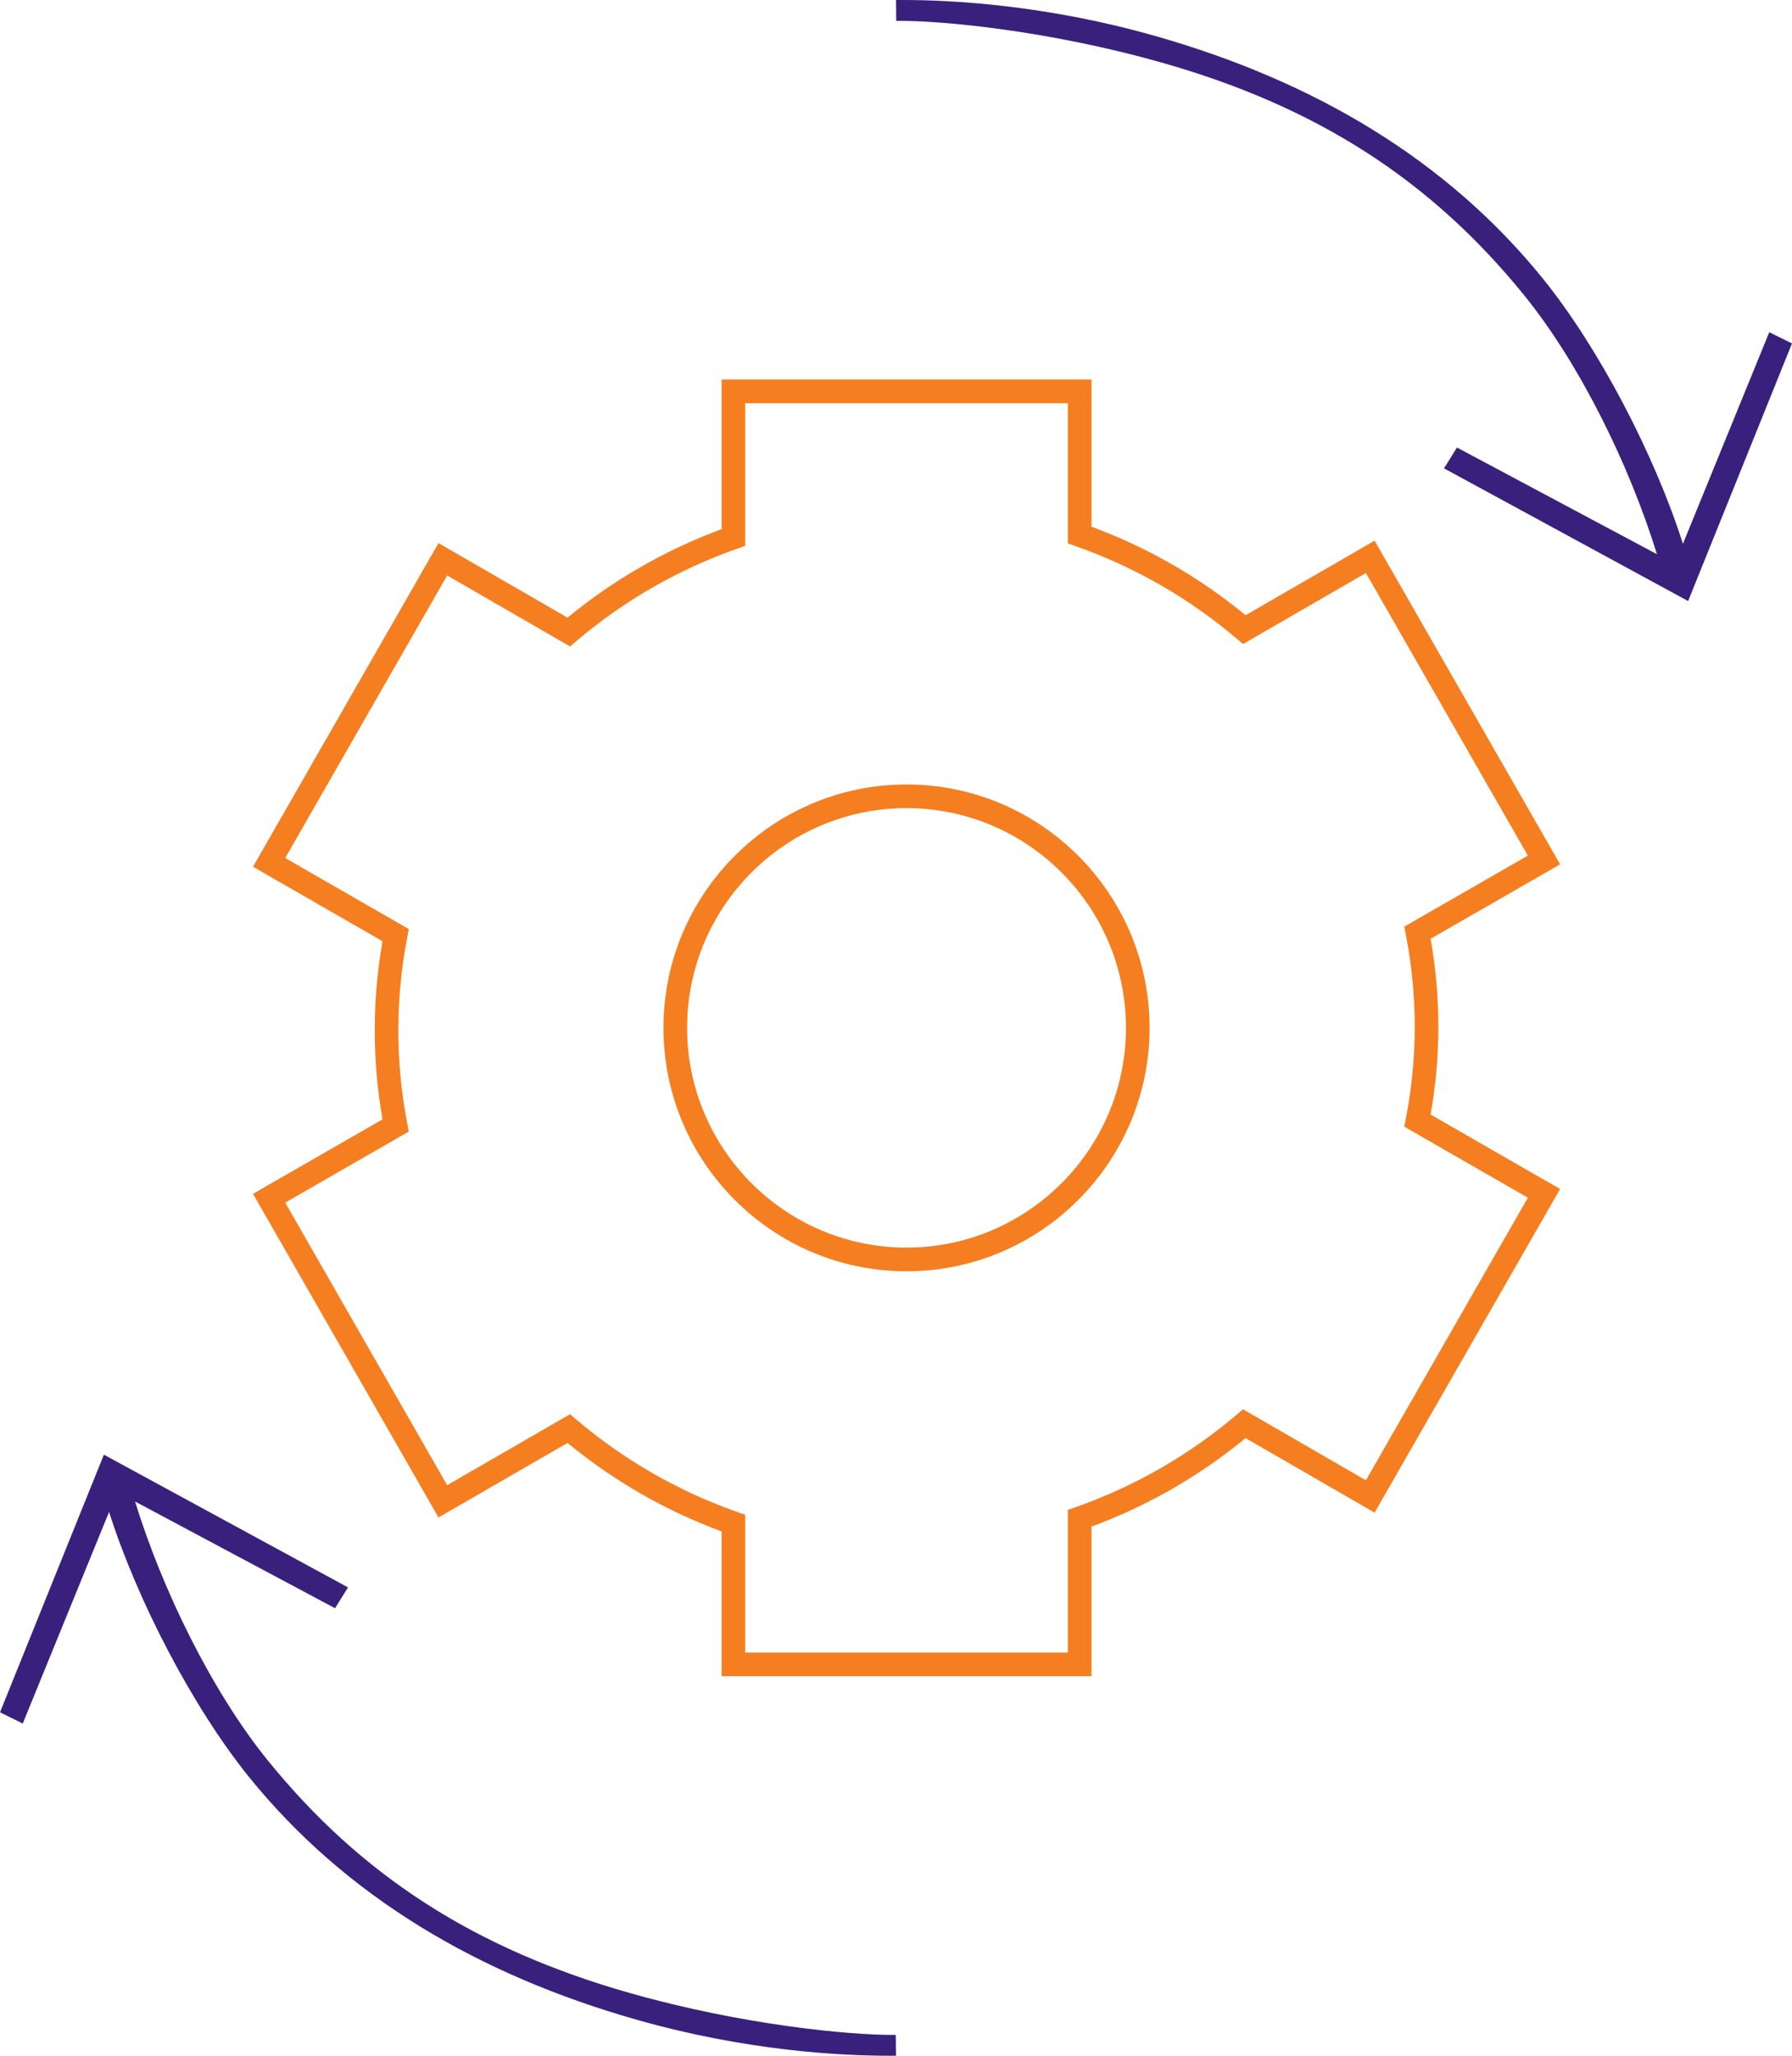 <svg height="195" overflow="visible" viewBox="0 0 170 195" width="170" xmlns="http://www.w3.org/2000/svg"><g><defs><path id="path-174595278491630" d="M79.545,122.998h-35.089v-13.732c-5.323,-1.97 -10.234,-4.789 -14.617,-8.396l-12.24,7.07l-17.598,-30.699l12.287,-7.062c-0.986,-5.611 -0.986,-11.289 0,-16.9l-12.287,-7.062l17.598,-30.699l12.24,7.07c4.383,-3.607 9.294,-6.426 14.617,-8.396v-14.192h35.089v13.962c5.323,1.97 10.234,4.789 14.617,8.396l12.24,-7.07l17.598,30.699l-12.285,7.062c0.493,2.787 0.742,5.626 0.735,8.455v0c-0.007,2.75 -0.254,5.51 -0.735,8.218l12.285,7.062l-17.598,30.699l-12.24,-7.07c-4.383,3.607 -9.294,6.426 -14.617,8.396v14.192zM46.696,120.754h30.607v-13.53l0.749,-0.264c5.601,-1.975 10.739,-4.925 15.268,-8.768l0.602,-0.511l11.656,6.734l15.364,-26.803l-11.725,-6.742l0.153,-0.787c0.55,-2.822 0.833,-5.71 0.841,-8.586c0.005,-2.95 -0.276,-5.915 -0.841,-8.81l-0.153,-0.787l11.725,-6.742l-15.364,-26.803l-11.656,6.734l-0.602,-0.511c-4.531,-3.844 -9.667,-6.793 -15.268,-8.768l-0.749,-0.264v-13.3h-30.607v13.53l-0.749,0.264c-5.601,1.975 -10.739,4.925 -15.268,8.768l-0.602,0.511l-11.656,-6.734l-15.364,26.803l11.725,6.742l-0.15,0.787c-1.127,5.85 -1.127,11.782 0,17.63l0.15,0.787l-11.725,6.742l15.364,26.803l11.656,-6.732l0.602,0.511c4.531,3.844 9.667,6.793 15.268,8.768l0.749,0.264v13.071z" vector-effect="non-scaling-stroke"/></defs><path d="M79.545,122.998h-35.089v-13.732c-5.323,-1.97 -10.234,-4.789 -14.617,-8.396l-12.24,7.07l-17.598,-30.699l12.287,-7.062c-0.986,-5.611 -0.986,-11.289 0,-16.9l-12.287,-7.062l17.598,-30.699l12.24,7.07c4.383,-3.607 9.294,-6.426 14.617,-8.396v-14.192h35.089v13.962c5.323,1.97 10.234,4.789 14.617,8.396l12.24,-7.07l17.598,30.699l-12.285,7.062c0.493,2.787 0.742,5.626 0.735,8.455v0c-0.007,2.75 -0.254,5.51 -0.735,8.218l12.285,7.062l-17.598,30.699l-12.24,-7.07c-4.383,3.607 -9.294,6.426 -14.617,8.396v14.192zM46.696,120.754h30.607v-13.53l0.749,-0.264c5.601,-1.975 10.739,-4.925 15.268,-8.768l0.602,-0.511l11.656,6.734l15.364,-26.803l-11.725,-6.742l0.153,-0.787c0.55,-2.822 0.833,-5.71 0.841,-8.586c0.005,-2.95 -0.276,-5.915 -0.841,-8.81l-0.153,-0.787l11.725,-6.742l-15.364,-26.803l-11.656,6.734l-0.602,-0.511c-4.531,-3.844 -9.667,-6.793 -15.268,-8.768l-0.749,-0.264v-13.3h-30.607v13.53l-0.749,0.264c-5.601,1.975 -10.739,4.925 -15.268,8.768l-0.602,0.511l-11.656,-6.734l-15.364,26.803l11.725,6.742l-0.15,0.787c-1.127,5.85 -1.127,11.782 0,17.63l0.15,0.787l-11.725,6.742l15.364,26.803l11.656,-6.732l0.602,0.511c4.531,3.844 9.667,6.793 15.268,8.768l0.749,0.264v13.071z" style="stroke-width: 0; stroke-linecap: butt; stroke-linejoin: miter; fill: rgb(245, 126, 32);" transform="translate(24, 36) rotate(0)" vector-effect="non-scaling-stroke"/></g><g><defs><path id="path-174595278491628" d="M23.058,46.177c-12.714,0 -23.058,-10.358 -23.058,-23.088c0,-12.73 10.345,-23.088 23.058,-23.088c12.714,0 23.058,10.358 23.058,23.088c0,12.73 -10.345,23.088 -23.058,23.088zM23.058,2.244c-11.479,0 -20.817,9.351 -20.817,20.844c0,11.494 9.339,20.844 20.817,20.844c11.479,0 20.817,-9.351 20.817,-20.844c0,-11.494 -9.339,-20.844 -20.817,-20.844z" vector-effect="non-scaling-stroke"/></defs><path d="M23.058,46.177c-12.714,0 -23.058,-10.358 -23.058,-23.088c0,-12.73 10.345,-23.088 23.058,-23.088c12.714,0 23.058,10.358 23.058,23.088c0,12.73 -10.345,23.088 -23.058,23.088zM23.058,2.244c-11.479,0 -20.817,9.351 -20.817,20.844c0,11.494 9.339,20.844 20.817,20.844c11.479,0 20.817,-9.351 20.817,-20.844c0,-11.494 -9.339,-20.844 -20.817,-20.844z" style="stroke-width: 0; stroke-linecap: butt; stroke-linejoin: miter; fill: rgb(245, 126, 32);" transform="translate(62.94, 74.411) rotate(0)" vector-effect="non-scaling-stroke"/></g><g><defs><path id="path-1745952784923114" d="M133.024 228.827 C128.614 228.872 118.436 227.865 107.913 224.89 C93.069 220.693 82.263 213.675 73.438 202.779 C68.121 196.215 63.435 186.589 60.855 178.233 C60.855 178.233 79.826 188.355 79.826 188.355 C79.826 188.355 81.058 186.38 81.058 186.38 C81.058 186.38 57.899 173.79 57.899 173.79 C57.899 173.79 48.043 198.229 48.043 198.229 C48.043 198.229 50.202 199.29 50.202 199.29 C50.202 199.29 58.391 179.221 58.391 179.221 C61.047 187.589 66.344 197.792 71.696 204.4 C80.782 215.62 93.33 223.115 108.571 227.425 C118.823 230.323 127.65 230.805 132.371 230.805 C132.605 230.805 132.829 230.805 133.041 230.802 C133.041 230.802 133.021 228.827 133.021 228.827 C133.021 228.827 133.024 228.827 133.024 228.827 Z" vector-effect="non-scaling-stroke"/></defs> <path d="M84.98 193.023 C80.57 193.067 70.392 192.06 59.87 189.085 C45.025 184.889 34.219 177.87 25.394 166.974 C20.077 160.41 15.391 150.785 12.812 142.429 C12.812 142.429 31.783 152.55 31.783 152.55 C31.783 152.55 33.014 150.575 33.014 150.575 C33.014 150.575 9.855 137.985 9.855 137.985 C9.855 137.985 0 162.424 0 162.424 C0 162.424 2.158 163.486 2.158 163.486 C2.158 163.486 10.348 143.416 10.348 143.416 C13.004 151.785 18.301 161.987 23.652 168.596 C32.739 179.816 45.287 187.31 60.527 191.62 C70.779 194.519 79.607 195 84.327 195 C84.561 195 84.786 195 84.998 194.998 C84.998 194.998 84.978 193.023 84.978 193.023 C84.978 193.023 84.98 193.023 84.98 193.023 Z" style="stroke-width: 0; stroke-linecap: butt; stroke-linejoin: miter; fill: rgb(57, 32, 124);" vector-effect="non-scaling-stroke"/></g><g><defs><path id="path-1745952784923112" d="M133.063 37.782 C137.473 37.738 147.651 38.745 158.174 41.719 C173.018 45.916 183.824 52.934 192.649 63.831 C197.966 70.395 202.652 80.02 205.232 88.376 C205.232 88.376 186.261 78.255 186.261 78.255 C186.261 78.255 185.029 80.23 185.029 80.23 C185.029 80.23 208.188 92.82 208.188 92.82 C208.188 92.82 218.043 68.38 218.043 68.38 C218.043 68.38 215.885 67.319 215.885 67.319 C215.885 67.319 207.696 87.389 207.696 87.389 C205.04 79.02 199.743 68.817 194.391 62.209 C185.305 50.989 172.757 43.494 157.516 39.184 C147.264 36.286 138.437 35.805 133.716 35.805 C133.482 35.805 133.258 35.805 133.046 35.807 C133.046 35.807 133.066 37.782 133.066 37.782 C133.066 37.782 133.063 37.782 133.063 37.782 Z" vector-effect="non-scaling-stroke"/></defs> <path d="M85.02 1.977 C89.43 1.933 99.608 2.94 110.13 5.915 C124.975 10.111 135.781 17.13 144.606 28.026 C149.923 34.59 154.609 44.215 157.188 52.571 C157.188 52.571 138.217 42.45 138.217 42.45 C138.217 42.45 136.986 44.425 136.986 44.425 C136.986 44.425 160.145 57.015 160.145 57.015 C160.145 57.015 170 32.576 170 32.576 C170 32.576 167.842 31.514 167.842 31.514 C167.842 31.514 159.652 51.584 159.652 51.584 C156.996 43.215 151.699 33.013 146.348 26.404 C137.261 15.184 124.713 7.69 109.473 3.38 C99.221 0.481 90.393 0 85.673 0 C85.439 0 85.214 0 85.002 0.002 C85.002 0.002 85.022 1.977 85.022 1.977 C85.022 1.977 85.02 1.977 85.02 1.977 Z" style="stroke-width: 0; stroke-linecap: butt; stroke-linejoin: miter; fill: rgb(57, 32, 124);" vector-effect="non-scaling-stroke"/></g></svg>